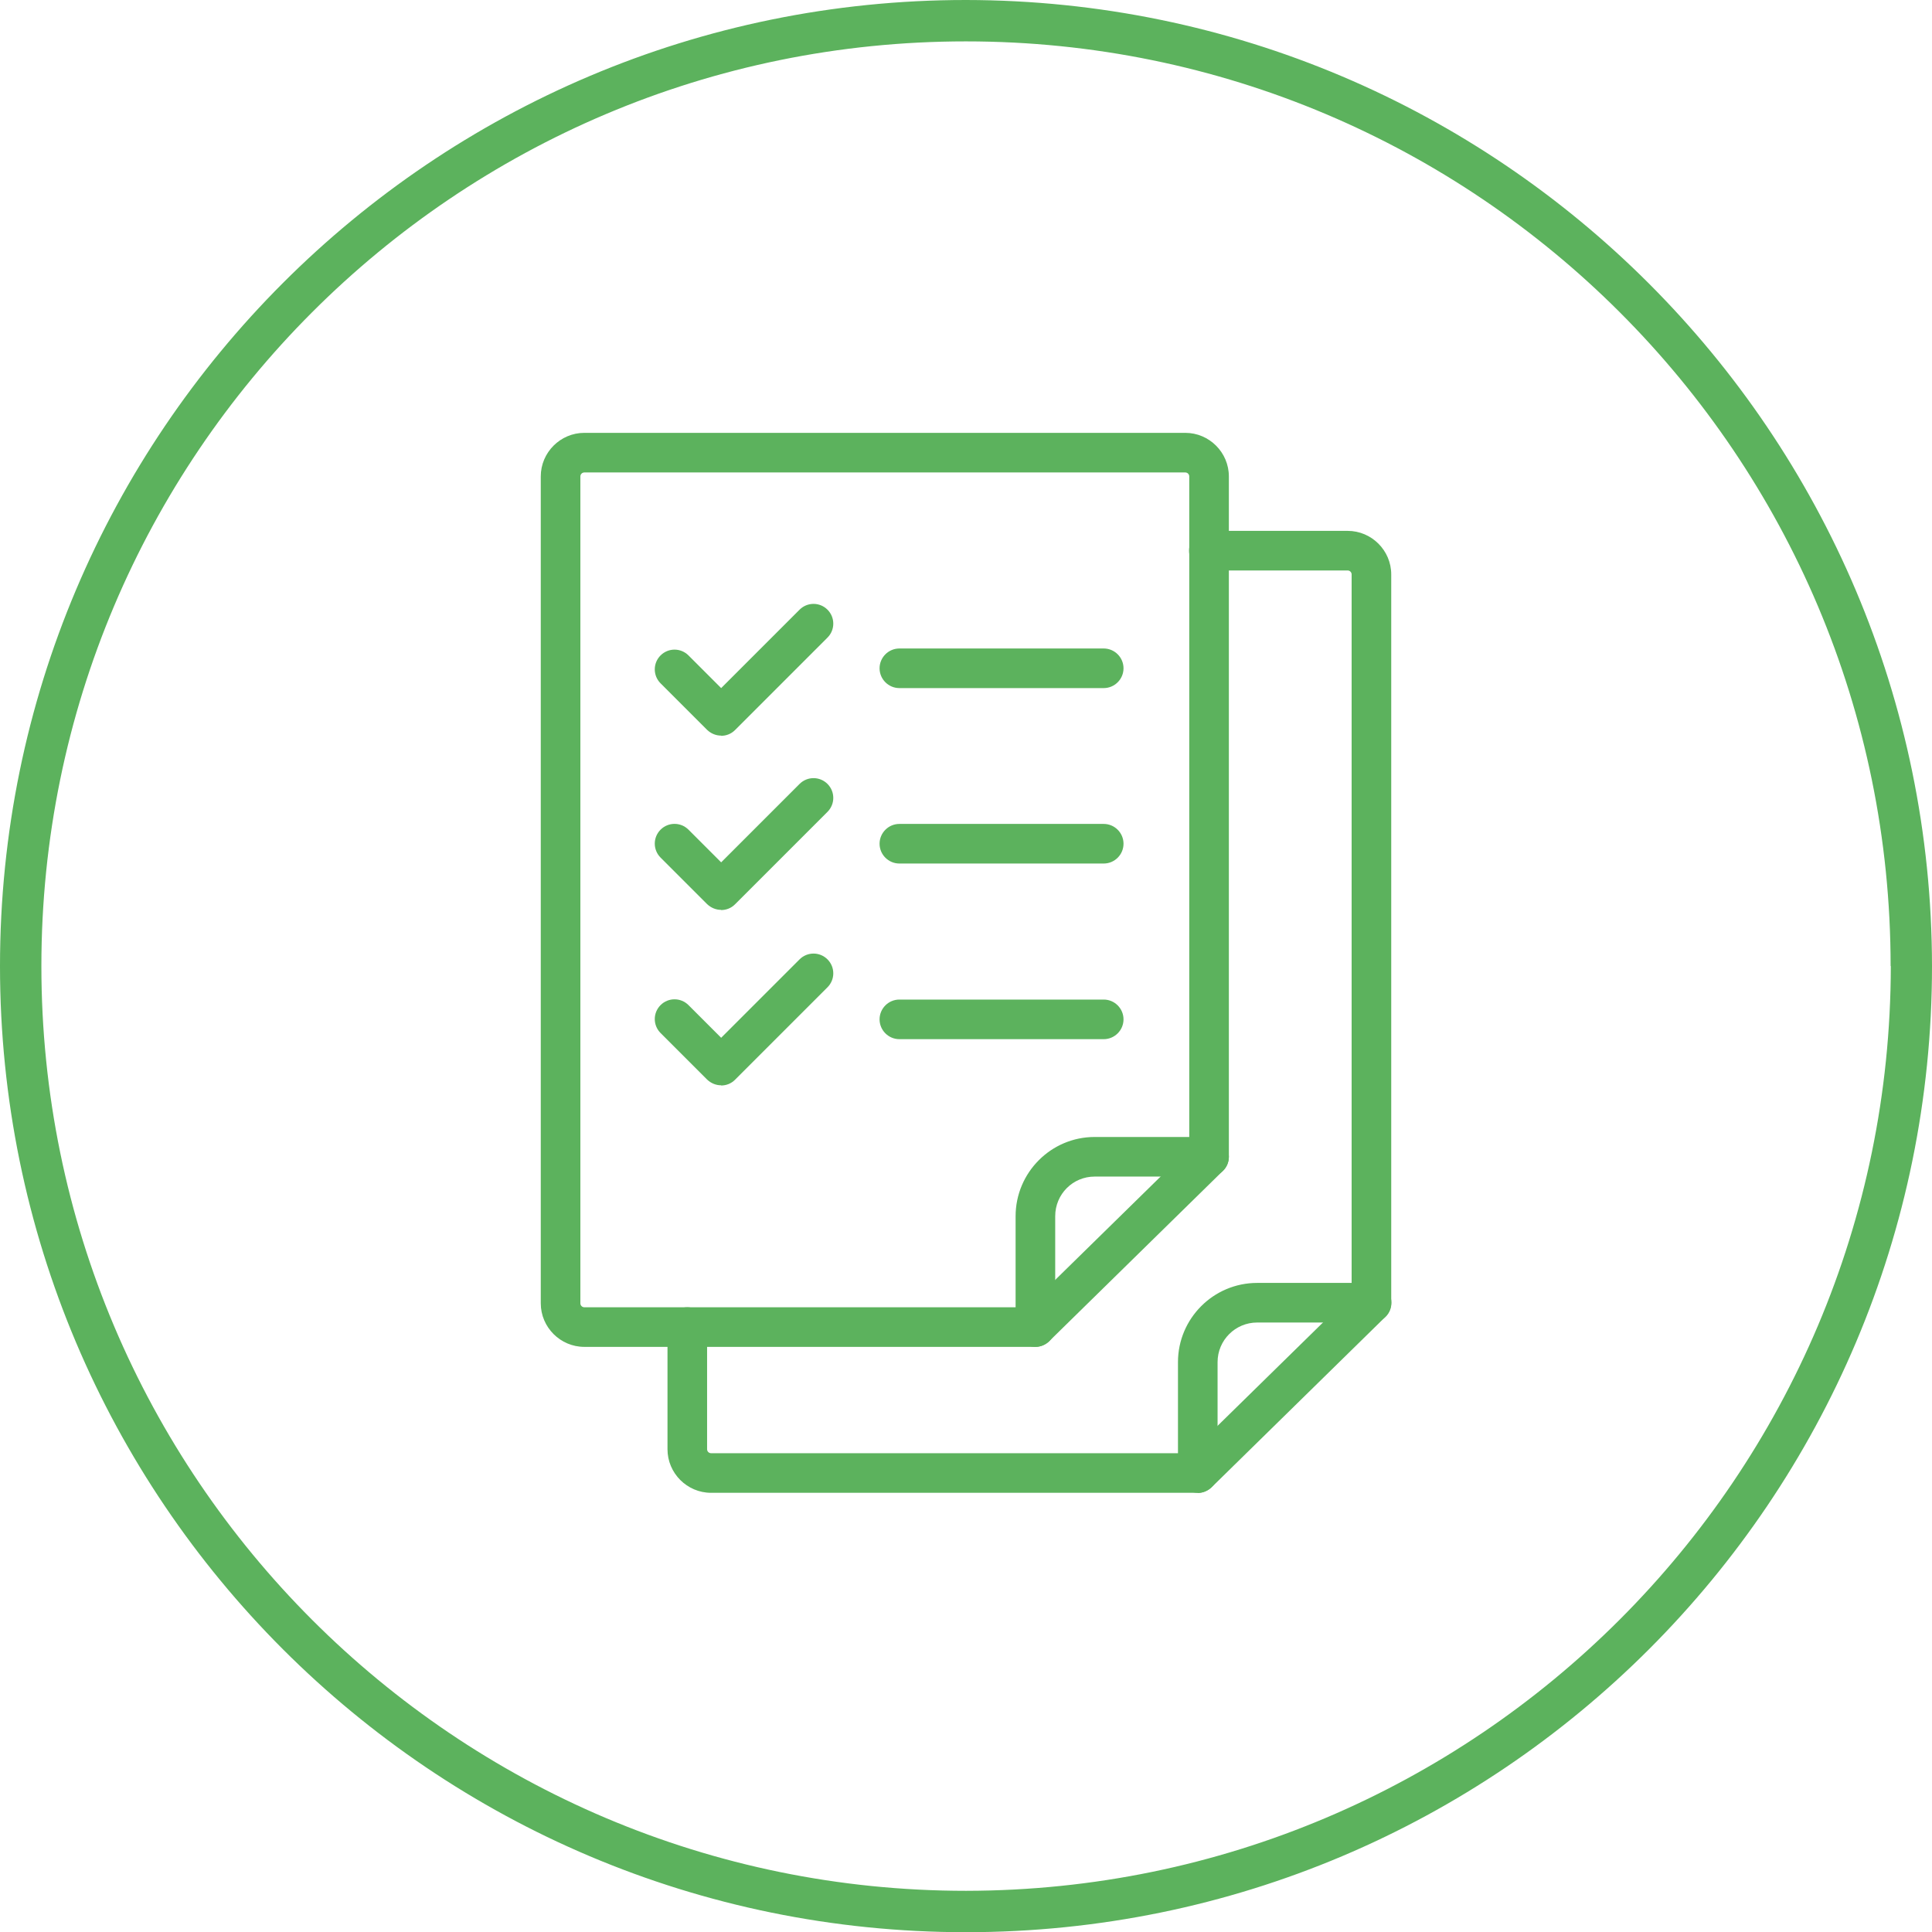 <svg xmlns="http://www.w3.org/2000/svg" id="Layer_1" data-name="Layer 1" viewBox="0 0 97.57 97.57"><defs><style>      .cls-1 {        fill: #5cb25d;      }    </style></defs><path class="cls-1" d="m97.57,48.79c0,26.94-21.84,48.79-48.79,48.79S0,75.73,0,48.79,21.84,0,48.78,0h0c26.93.03,48.76,21.86,48.79,48.79Zm-2.09,0c0-25.79-20.91-46.7-46.7-46.7C22.99,2.09,2.09,23,2.09,48.79s20.91,46.7,46.7,46.7c25.78-.03,46.67-20.92,46.7-46.7h0Z"></path><g><path class="cls-1" d="m52.29,68.02h-22.78c-1.21,0-2.2-.99-2.2-2.2V24.06c0-1.21.99-2.2,2.2-2.2h30.35c1.21,0,2.2.99,2.2,2.2v34.36c0,.27-.11.53-.3.71l-8.77,8.6c-.19.18-.44.29-.7.29ZM29.51,23.86c-.11,0-.2.09-.2.2v41.76c0,.11.09.2.2.2h22.37l8.18-8.02V24.06c0-.11-.09-.2-.2-.2h-30.35Zm31.55,34.56h0,0Z"></path><path class="cls-1" d="m60.49,75.39h-24.58c-1.21,0-2.2-.99-2.2-2.2v-6.17c0-.55.45-1,1-1s1,.45,1,1v6.17c0,.11.09.2.2.2h24.17l8.18-8.02V29.01c0-.11-.09-.2-.2-.2h-7.01c-.55,0-1-.45-1-1s.45-1,1-1h7.01c1.21,0,2.2.99,2.2,2.2v36.79c0,.27-.11.53-.3.71l-8.77,8.6c-.19.18-.44.29-.7.29Z"></path><path class="cls-1" d="m60.49,75.39c-.55,0-1-.45-1-1v-5.6c0-2.2,1.79-4,4-4h5.78c.55,0,1,.45,1,1s-.45,1-1,1h-5.78c-1.1,0-2,.89-2,2v5.6c0,.55-.45,1-1,1Z"></path><path class="cls-1" d="m52.29,68.02c-.55,0-1-.45-1-1v-5.6c0-2.2,1.79-4,3.99-4h5.78c.55,0,1,.45,1,1s-.45,1-1,1h-5.78c-1.1,0-1.99.89-1.99,2v5.6c0,.55-.45,1-1,1Z"></path><path class="cls-1" d="m55.74,34.75h-10.32c-.55,0-1-.45-1-1s.45-1,1-1h10.32c.55,0,1,.45,1,1s-.45,1-1,1Z"></path><path class="cls-1" d="m55.74,43.61h-10.32c-.55,0-1-.45-1-1s.45-1,1-1h10.32c.55,0,1,.45,1,1s-.45,1-1,1Z"></path><path class="cls-1" d="m55.74,52.48h-10.32c-.55,0-1-.45-1-1s.45-1,1-1h10.32c.55,0,1,.45,1,1s-.45,1-1,1Z"></path><path class="cls-1" d="m36.42,37.15c-.26,0-.51-.1-.71-.29l-2.35-2.35c-.39-.39-.39-1.02,0-1.41s1.02-.39,1.41,0l1.65,1.65,3.96-3.96c.39-.39,1.02-.39,1.41,0s.39,1.02,0,1.41l-4.67,4.67c-.2.2-.45.29-.71.29Z"></path><path class="cls-1" d="m36.42,45.95c-.26,0-.51-.1-.71-.29l-2.35-2.35c-.39-.39-.39-1.02,0-1.41s1.02-.39,1.41,0l1.65,1.65,3.96-3.96c.39-.39,1.02-.39,1.41,0s.39,1.02,0,1.41l-4.67,4.67c-.2.2-.45.29-.71.29Z"></path><path class="cls-1" d="m36.42,54.81c-.26,0-.51-.1-.71-.29l-2.35-2.35c-.39-.39-.39-1.02,0-1.41s1.02-.39,1.41,0l1.65,1.65,3.96-3.96c.39-.39,1.02-.39,1.41,0s.39,1.02,0,1.41l-4.67,4.67c-.2.2-.45.29-.71.29Z"></path></g></svg>
